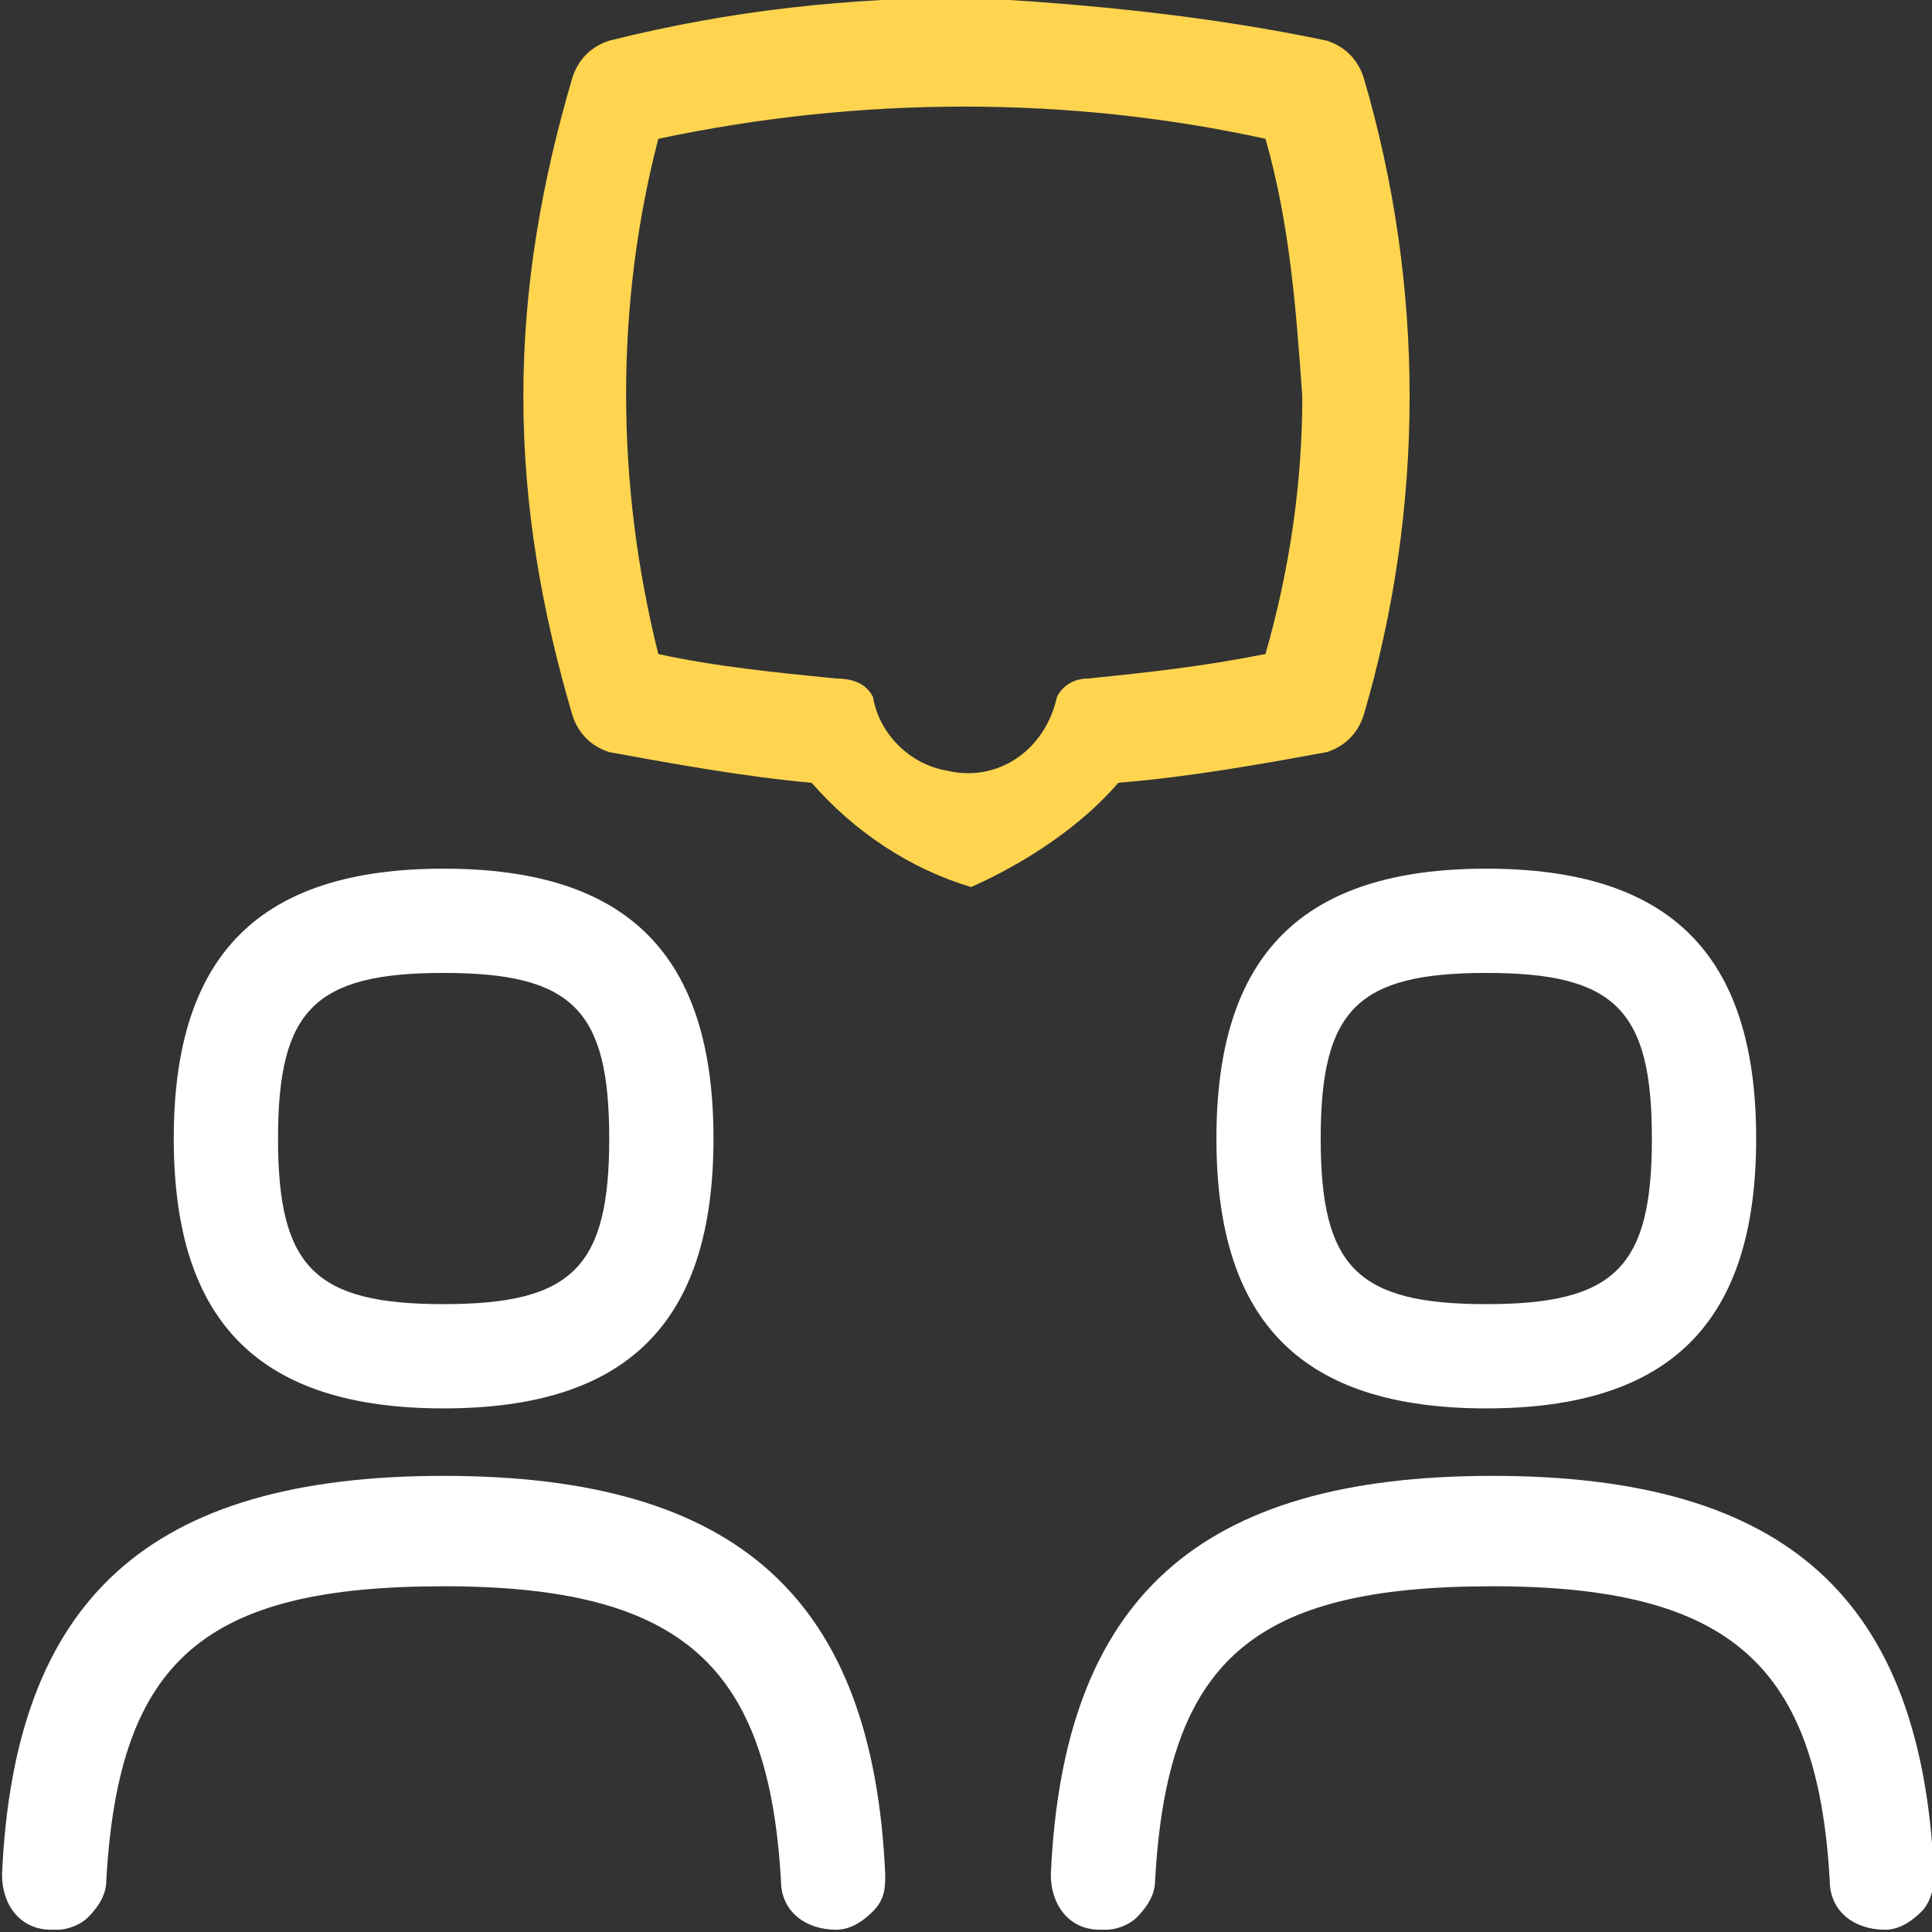 <?xml version="1.0" encoding="utf-8"?>
<!-- Generator: Adobe Illustrator 23.0.5, SVG Export Plug-In . SVG Version: 6.00 Build 0)  -->
<svg version="1.1" id="Layer_1" xmlns="http://www.w3.org/2000/svg" xmlns:xlink="http://www.w3.org/1999/xlink" x="0px" y="0px"
	 viewBox="0 0 31.5 31.5" style="enable-background:new 0 0 31.5 31.5;" xml:space="preserve">
<rect x="0" y="0" width="31.5" height="31.5" fill="#333333" stroke="none"/>
<style type="text/css">
	.st0{fill:#FFFFFF;}
	.st1{fill:#FFD54F;}
</style>
<g id="Group_15495" transform="translate(-1097.867 -6182.437)">
	<path id="Path_15102" class="st0" d="M1117.7,6201c0,3,1.4,4.4,4.4,4.4s4.4-1.4,4.4-4.4s-1.4-4.4-4.4-4.4S1117.7,6198,1117.7,6201z
		 M1119.4,6201c0-2.1,0.6-2.7,2.7-2.7s2.7,0.6,2.7,2.7s-0.6,2.7-2.7,2.7S1119.4,6203.1,1119.4,6201z"/>
	<path id="Path_15103" class="st0" d="M1105.1,6205.4c3,0,4.4-1.4,4.4-4.4s-1.4-4.4-4.4-4.4s-4.4,1.4-4.4,4.4
		S1102.1,6205.4,1105.1,6205.4z M1102.4,6201c0-2.1,0.6-2.7,2.7-2.7s2.7,0.6,2.7,2.7s-0.6,2.7-2.7,2.7S1102.4,6203.1,1102.4,6201
		L1102.4,6201z"/>
	<path id="Path_15104" class="st0" d="M1129.4,6213c-0.2-4.5-2.4-6.5-7.2-6.5s-7,2-7.2,6.5c0,0.5,0.3,0.9,0.8,0.9h0.1
		c0.2,0,0.4-0.1,0.5-0.2c0.2-0.2,0.3-0.4,0.3-0.6c0.2-3.6,1.6-4.8,5.5-4.8s5.3,1.3,5.5,4.8c0,0.5,0.4,0.8,0.9,0.8h0
		c0.2,0,0.4-0.1,0.6-0.3C1129.3,6213.5,1129.4,6213.3,1129.4,6213l-0.2,0L1129.4,6213z"/>
	<path id="Path_15105" class="st1" d="M1119.5,6194.7l0-0.2l0,0L1119.5,6194.7L1119.5,6194.7c0.3-0.1,0.5-0.3,0.6-0.6
		c1-3.4,1-7,0-10.4c-0.1-0.3-0.3-0.5-0.6-0.6c-1.9-0.4-3.9-0.6-5.8-0.7c-2,0-3.9,0.2-5.9,0.7c-0.3,0.1-0.5,0.3-0.6,0.6
		c-0.5,1.7-0.8,3.4-0.8,5.2c0,1.8,0.3,3.5,0.8,5.2c0.1,0.3,0.3,0.5,0.6,0.6c1.1,0.2,2.2,0.4,3.3,0.5c0.7,0.8,1.6,1.4,2.6,1.7
		c0.9-0.4,1.8-1,2.4-1.7C1117.3,6195.1,1118.4,6194.9,1119.5,6194.7z M1115.1,6193.8L1115.1,6193.8c-0.2,0.9-1,1.4-1.8,1.2
		c-0.6-0.1-1.1-0.6-1.2-1.2c-0.1-0.2-0.3-0.3-0.6-0.3c-1-0.1-2-0.2-2.9-0.4c-0.7-2.8-0.7-5.7,0-8.4c3.3-0.7,6.7-0.7,9.9,0
		c0.4,1.4,0.5,2.8,0.6,4.2c0,1.4-0.2,2.8-0.6,4.2c-1,0.2-1.9,0.3-2.9,0.4C1115.4,6193.5,1115.2,6193.6,1115.1,6193.8z"/>
	<path id="Path_15106" class="st0" d="M1105.1,6206.5c-4.8,0-7,2-7.2,6.5c0,0.5,0.3,0.9,0.8,0.9h0.1c0.2,0,0.4-0.1,0.5-0.2
		c0.2-0.2,0.3-0.4,0.3-0.6c0.2-3.6,1.6-4.8,5.5-4.8s5.3,1.3,5.5,4.8c0,0.5,0.4,0.8,0.9,0.8h0c0.2,0,0.4-0.1,0.6-0.3
		c0.2-0.2,0.2-0.4,0.2-0.6l-0.2,0l0.2,0C1112.1,6208.5,1109.9,6206.5,1105.1,6206.5z"/>
</g>
</svg>
